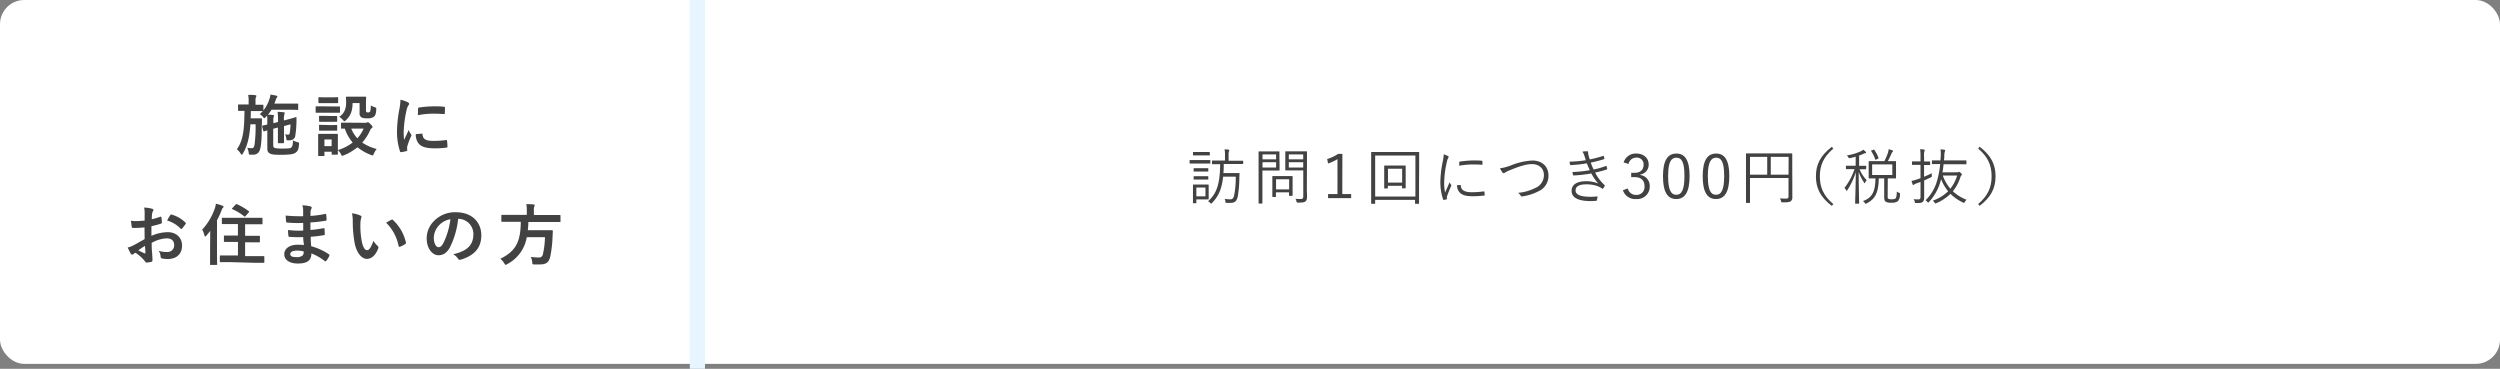 <svg xmlns="http://www.w3.org/2000/svg" viewBox="0 0 824.5 121.62"><rect x="0" y="0" width="824.5" height="121.62" fill="#808080" stroke="none"/><defs><style>.cls-1{fill:#fff;}.cls-2{fill:#424242;}.cls-3{fill:none;stroke:#e6f5ff;stroke-miterlimit:10;stroke-width:5px;}</style></defs><g id="レイヤー_2" data-name="レイヤー 2"><g id="デザイン"><rect class="cls-1" width="824.5" height="120" rx="8"/><path class="cls-2" d="M399.17,53.78c0,.14,0,.16-.18.16s-.56,0-2.1,0h-2.3c-1.52,0-2,0-2.12,0s-.14,0-.14-.16v-.84c0-.14,0-.16.14-.16s.6,0,2.12,0h2.3c1.54,0,2,0,2.1,0s.18,0,.18.16ZM399,51.1c0,.14,0,.16-.16.16s-.46,0-1.76,0h-1.7c-1.28,0-1.64,0-1.76,0s-.16,0-.16-.16v-.8c0-.14,0-.16.16-.16s.48,0,1.76,0h1.7c1.3,0,1.66,0,1.76,0s.16,0,.16.16Zm-.38,13c0,1.06,0,1.4,0,1.5s0,.16-.14.16-.46,0-1.64,0h-2.28v1.12c0,.12,0,.14-.14.14h-.82c-.14,0-.16,0-.16-.14s0-.52,0-2.24v-1.8c0-1.28,0-1.7,0-1.82s0-.16.16-.16.54,0,1.76,0h1.48c1.18,0,1.52,0,1.64,0s.14,0,.14.16,0,.52,0,1.54Zm-.12-7.68c0,.14,0,.16-.16.16s-.44,0-1.64,0h-1.24c-1.2,0-1.54,0-1.64,0s-.16,0-.16-.16v-.78c0-.14,0-.16.16-.16s.44,0,1.64,0h1.24c1.2,0,1.54,0,1.64,0s.16,0,.16.16Zm0,2.64c0,.14,0,.16-.16.16s-.44,0-1.64,0h-1.24c-1.2,0-1.54,0-1.64,0s-.16,0-.16-.16v-.78c0-.14,0-.16.16-.16s.44,0,1.64,0h1.24c1.2,0,1.54,0,1.64,0s.16,0,.16.16Zm-.94,2.78h-3v2.9h3ZM410,53.92c0,.14,0,.16-.16.16s-.74,0-2.64,0h-3.61c0,1.08,0,2.08-.12,3h3.31c1.34,0,1.72,0,1.84,0s.18,0,.18.18c0,.46-.06,1-.06,1.4a37.56,37.56,0,0,1-.52,6.1c-.32,1.58-1,2.14-2.38,2.14-.37,0-.87,0-1.31,0s-.34,0-.38-.44a2.54,2.54,0,0,0-.26-.88,11.57,11.57,0,0,0,1.91.16c.72,0,1-.44,1.22-1.3a29,29,0,0,0,.52-6.18h-4.15c-.42,3.94-1.48,6.48-3.7,8.7-.12.14-.2.2-.26.2s-.14-.06-.28-.22a2.34,2.34,0,0,0-.74-.56c2.88-2.54,3.92-5.72,4-12.22-1.82,0-2.42,0-2.54,0s-.16,0-.16-.16V53.1c0-.14,0-.16.16-.16s.74,0,2.64,0H404V51.36a10,10,0,0,0-.14-2.12,12,12,0,0,1,1.31.12c.16,0,.25.08.25.16a.84.84,0,0,1-.11.38,4.51,4.51,0,0,0-.12,1.46V53h2c1.9,0,2.54,0,2.64,0s.16,0,.16.16Z"/><path class="cls-2" d="M422,54.24c0,1.24,0,1.74,0,1.84s0,.16-.16.16-.6,0-2,0h-3.5v6.56c0,2.86,0,4,0,4.16s0,.16-.16.16h-.94c-.14,0-.16,0-.16-.16s0-1.3,0-4.16v-8.5c0-2.86,0-4.08,0-4.2s0-.16.16-.16.78,0,2.26,0h2.3c1.4,0,1.9,0,2,0s.16,0,.16.16,0,.62,0,1.84Zm-1.14-3.32h-4.48v1.62h4.48Zm0,2.58h-4.48v1.74h4.48Zm5.44,7.88c0,2.54,0,3,0,3.06s0,.16-.16.16h-.84c-.16,0-.18,0-.18-.16v-1h-4.32V64.8c0,.14,0,.16-.16.16h-.86c-.14,0-.16,0-.16-.16s0-.54,0-3.18v-1.4c0-1.4,0-1.86,0-2s0-.16.16-.16.58,0,2.06,0h2.24c1.46,0,1.94,0,2.06,0s.16,0,.16.16,0,.58,0,1.64Zm-1.14-2.26h-4.32v3.34h4.32ZM431,62c0,1.1.06,2.14.06,2.9s-.14,1.22-.52,1.52-.88.4-2.48.4c-.37,0-.37,0-.47-.38a3,3,0,0,0-.35-.88,12.68,12.68,0,0,0,1.52.08c.88,0,1.06-.16,1.06-1V56.2h-3.59c-1.56,0-2.06,0-2.16,0s-.18,0-.18-.16,0-.48,0-1.72V51.78c0-1.22,0-1.6,0-1.72s0-.16.18-.16.6,0,2.16,0h2.49c1.54,0,2.06,0,2.16,0s.16,0,.16.16,0,.92,0,2.86ZM429.8,50.92h-4.75v1.62h4.75Zm0,2.58h-4.75v1.74h4.75Z"/><path class="cls-2" d="M442.69,64h2.92v1.34H438V64h3.1V52.48A14.8,14.8,0,0,1,438,53.92l-.3-1.46a14.52,14.52,0,0,0,3.64-1.72h1.38Z"/><path class="cls-2" d="M468,59.62c0,6.18,0,7.32,0,7.44s0,.16-.16.16h-1c-.14,0-.16,0-.16-.16V65.92H453.53v1.14c0,.14,0,.16-.16.16h-1c-.14,0-.16,0-.16-.16s0-1.26,0-7.44v-4c0-4,0-5.2,0-5.32s0-.16.16-.16.8,0,2.78,0h9.95c2,0,2.66,0,2.78,0s.16,0,.16.16,0,1.3,0,4.74ZM466.8,51.3H453.53V64.82H466.8Zm-3.21,7.52c0,2.52,0,3,0,3.14s0,.16-.16.16h-.88c-.14,0-.16,0-.16-.16v-.68h-4.68V62c0,.14,0,.16-.16.16h-.88c-.14,0-.16,0-.16-.16s0-.62,0-3.14v-2c0-1.48,0-2,0-2.1s0-.16.16-.16.6,0,2.14,0h2.48c1.54,0,2,0,2.14,0s.16,0,.16.16,0,.62,0,1.94Zm-1.16-3.18h-4.68v4.58h4.68Z"/><path class="cls-2" d="M477.49,51.44c.2.12.28.2.28.32a.54.54,0,0,1-.14.34,2.94,2.94,0,0,0-.4,1.06,32.79,32.79,0,0,0-.94,6.9,15.25,15.25,0,0,0,.3,3.44c.48-1.12.9-2,1.48-3.38a5,5,0,0,0,.48.8.32.32,0,0,1,.1.2.66.66,0,0,1-.1.32c-.44,1-.86,2-1.28,3.18a1.19,1.19,0,0,0-.08.5c0,.18,0,.3,0,.44a.17.17,0,0,1-.14.18,4.85,4.85,0,0,1-.9.2.25.25,0,0,1-.22-.2,17.75,17.75,0,0,1-.9-5.8,36.39,36.39,0,0,1,.82-6.82,11.54,11.54,0,0,0,.28-2.22A7.38,7.38,0,0,1,477.49,51.44ZM481.63,61c.1,0,.14,0,.14.2.06,1.52,1.28,2.2,3.65,2.2a29.92,29.92,0,0,0,3.94-.28c.16,0,.2,0,.22.2s.06.66.06.94,0,.2-.26.24a29.92,29.92,0,0,1-3.58.22c-2.25,0-3.53-.32-4.41-1.26a3.29,3.29,0,0,1-.84-2.38Zm-.36-7.44c0-.18,0-.24.24-.28a33.23,33.23,0,0,1,4.25-.36c1.16,0,2.3,0,2.84.1.26,0,.3,0,.3.2,0,.32,0,.64,0,.94s0,.2-.22.18c-.78-.08-2.08-.1-3.22-.1a25.45,25.45,0,0,0-4.19.42C481.25,54.08,481.25,53.76,481.27,53.52Z"/><path class="cls-2" d="M498.53,54.46a21.83,21.83,0,0,1,6.79-1.52c3.32,0,5.36,2,5.36,4.92a5.51,5.51,0,0,1-3.28,5.22,17.09,17.09,0,0,1-5.37,1.7.43.43,0,0,1-.5-.24,3,3,0,0,0-.88-.94A15.69,15.69,0,0,0,506.32,62a4.54,4.54,0,0,0,2.86-4.24c0-2.22-1.56-3.64-4-3.64-1.84,0-4.3.78-7.52,2.14a6.79,6.79,0,0,0-1.36.7.73.73,0,0,1-.38.18c-.14,0-.24-.08-.38-.24a8.3,8.3,0,0,1-.86-1.38A16.82,16.82,0,0,0,498.53,54.46Z"/><path class="cls-2" d="M522.51,51.3a3.53,3.53,0,0,0-.66-1.28,9.92,9.92,0,0,1,1.56-.14c.2,0,.35.1.35.24s0,.2,0,.32a3.66,3.66,0,0,0,.16.84c.13.52.25.88.38,1.3a37.31,37.31,0,0,0,4.42-1.16c.12,0,.18-.06.22.08a5.66,5.66,0,0,1,.18.74.22.22,0,0,1-.18.28c-1.48.46-2.88.8-4.31,1.12a20.74,20.74,0,0,0,.95,2.26,23.37,23.37,0,0,0,4-1.14c.16-.06.22,0,.28.1a5.23,5.23,0,0,1,.18.76.21.21,0,0,1-.16.28c-1.22.4-2.54.76-3.8,1A14.29,14.29,0,0,0,529.14,61c.12.12.16.18.08.34a3.4,3.4,0,0,1-.48.78c-.16.18-.26.2-.44,0a7.27,7.27,0,0,0-1.42-.72,10.54,10.54,0,0,0-3.83-.6c-2.08,0-3.42.6-3.42,2,0,1.54,1.88,2.1,5.07,2.1.72,0,1.38-.06,2-.12.16,0,.18.08.16.22a6,6,0,0,1-.22,1c0,.16-.08.22-.26.24-.52,0-1,.08-1.77.08-4,0-6.3-1.08-6.3-3.38,0-2,1.7-3.16,4.62-3.16a9.7,9.7,0,0,1,4.15.74,17.07,17.07,0,0,1-2.26-3.32,40.62,40.62,0,0,1-5.79.66c-.16,0-.18,0-.24-.2a4.36,4.36,0,0,1-.18-.94,36.36,36.36,0,0,0,5.71-.6c-.33-.68-.66-1.46-1-2.26a36.49,36.49,0,0,1-5.26.58c-.16,0-.22,0-.26-.2s-.12-.56-.18-.92a40.39,40.39,0,0,0,5.36-.48C522.87,52.38,522.73,51.94,522.51,51.3Z"/><path class="cls-2" d="M535.47,53.56a4.16,4.16,0,0,1,4.18-2.92c2.38,0,4.08,1.46,4.08,3.56A3.22,3.22,0,0,1,541,57.54v.18a3.59,3.59,0,0,1,3.08,3.68,4.08,4.08,0,0,1-4.38,4.24,4.24,4.24,0,0,1-4.46-2.9l1.6-.6a2.73,2.73,0,0,0,2.86,2.14,2.59,2.59,0,0,0,2.66-2.86c0-1.88-1.06-3-3.28-3h-1.12V57h1c2.06,0,3.1-1,3.1-2.68a2.22,2.22,0,0,0-2.4-2.34,2.56,2.56,0,0,0-2.56,2.1Z"/><path class="cls-2" d="M557.23,58.06c0,5.3-1.56,7.58-4.4,7.58s-4.38-2.24-4.38-7.54,1.62-7.46,4.42-7.46S557.23,52.78,557.23,58.06Zm-7.08,0c0,4.48.88,6.18,2.68,6.18s2.7-1.7,2.7-6.18S554.67,52,552.87,52,550.15,53.58,550.15,58.08Z"/><path class="cls-2" d="M570.33,58.06c0,5.3-1.56,7.58-4.4,7.58s-4.38-2.24-4.38-7.54,1.62-7.46,4.42-7.46S570.33,52.78,570.33,58.06Zm-7.08,0c0,4.48.88,6.18,2.68,6.18s2.7-1.7,2.7-6.18S567.77,52,566,52,563.25,53.58,563.25,58.08Z"/><path class="cls-2" d="M591.11,61.84c0,1.62,0,2.56,0,3.2a1.5,1.5,0,0,1-.52,1.32c-.34.28-1,.38-2.68.38-.42,0-.42,0-.52-.4a3.18,3.18,0,0,0-.38-.92c.62.06,1.52.08,1.94.08.7,0,.9-.16.9-.74V58.7H577.15v4.56c0,2.36,0,3.4,0,3.5s0,.16-.16.16h-1c-.14,0-.16,0-.16-.16s0-1.14,0-3.76V54.56c0-2.62,0-3.68,0-3.78s0-.18.16-.18.8,0,2.82,0h9.32c2,0,2.7,0,2.8,0s.16,0,.16.18,0,1.26,0,3.82Zm-8.28-10.1h-5.68V57.6h5.68Zm7.06,0H584V57.6h5.86Z"/><path class="cls-2" d="M604.63,49c-3.36,2.86-4.44,5.66-4.44,9.16s1.08,6.3,4.44,9.16l-.5.58c-3.78-2.9-5.24-5.84-5.24-9.74s1.46-6.84,5.24-9.74Z"/><path class="cls-2" d="M615.45,55.66c0,.14,0,.16-.16.16s-.56,0-2,0a11.58,11.58,0,0,0,2.36,3.62,2.28,2.28,0,0,0-.5.76c-.06.16-.1.24-.16.24s-.12-.06-.2-.2A15.09,15.09,0,0,1,613,56.7c0,5.38.14,9.88.14,10.3,0,.14,0,.16-.16.16h-1c-.14,0-.16,0-.16-.16,0-.42.18-5,.22-10.22a23.4,23.4,0,0,1-2.8,5.94c-.08.14-.16.2-.22.2s-.12-.08-.2-.26a1.63,1.63,0,0,0-.54-.66,21.1,21.1,0,0,0,3.34-6.22H611c-1.5,0-1.94,0-2.06,0s-.16,0-.16-.16v-.8c0-.14,0-.16.16-.16s.56,0,2.06,0h1v-3q-.87.27-1.86.48c-.38.08-.38.06-.58-.3a2.25,2.25,0,0,0-.48-.58,17.52,17.52,0,0,0,4.6-1.36,3.07,3.07,0,0,0,.82-.54,8.47,8.47,0,0,1,.78.66.41.41,0,0,1,.16.3c0,.12-.12.18-.3.2a1.71,1.71,0,0,0-.54.18,13.89,13.89,0,0,1-1.46.6v3.38h.14c1.5,0,2,0,2.06,0s.16,0,.16.16Zm7.1,9c0,.58,0,.74.2.88a2.19,2.19,0,0,0,1.14.18c.8,0,1.14-.12,1.32-.36s.32-.74.36-2.2a2.66,2.66,0,0,0,.73.42c.33.14.33.14.31.5a3.47,3.47,0,0,1-.68,2.26,3.19,3.19,0,0,1-2.12.5,3.33,3.33,0,0,1-1.86-.3c-.34-.24-.54-.56-.54-1.58V58.84h-1.8c-.08,4.46-1,6.72-4,8.24a.71.71,0,0,1-.32.12c-.1,0-.16-.06-.28-.26a1.71,1.71,0,0,0-.64-.62c3.1-1.08,4.1-3.16,4.16-7.48l-2.08,0c-.14,0-.16,0-.16-.16s0-.54,0-1.68V55c0-1.18,0-1.58,0-1.68s0-.18.16-.18.7,0,2.48,0h2.54a19.39,19.39,0,0,0,1.2-2.82,5.41,5.41,0,0,0,.2-1.1,9.65,9.65,0,0,1,1.26.38c.12.06.2.12.2.22s-.06.18-.18.3a1.8,1.8,0,0,0-.36.58c-.3.7-.66,1.48-1.18,2.44h.06c1.8,0,2.38,0,2.48,0s.16,0,.16.18,0,.5,0,1.68v2c0,1.14,0,1.56,0,1.68s0,.16-.16.16-.68,0-2.48,0h-.08Zm-4.72-15.26c.18-.08.22-.08.3,0a11.92,11.92,0,0,1,1.4,2.66c0,.14,0,.2-.18.28l-.58.28c-.2.1-.26.1-.32-.06a11.67,11.67,0,0,0-1.32-2.7c-.1-.14-.06-.16.14-.26Zm6.26,4.82h-6.66v3.5h6.66Z"/><path class="cls-2" d="M634.55,58.28a27,27,0,0,0,2.56-1.16,3.34,3.34,0,0,0,0,.8c0,.4,0,.42-.36.6-.66.32-1.4.64-2.16,1V62c0,1.1,0,2.28,0,3.06s-.14,1.26-.52,1.56-.78.36-2.08.34c-.4,0-.42,0-.5-.4a2.72,2.72,0,0,0-.38-.88,12.7,12.7,0,0,0,1.56.08c.54,0,.72-.22.72-.9V60c-.46.18-.92.34-1.38.5a2.09,2.09,0,0,0-.74.38A.4.4,0,0,1,631,61c-.08,0-.14,0-.2-.18a11.3,11.3,0,0,1-.38-1.16,12.75,12.75,0,0,0,1.78-.48c.36-.12.76-.24,1.18-.4v-4.4h-.72c-1.4,0-1.8,0-1.92,0s-.16,0-.16-.16v-.84c0-.14,0-.16.16-.16s.52,0,1.92,0h.72V51.64a12.53,12.53,0,0,0-.14-2.42c.5,0,.9.06,1.3.1.14,0,.24.1.24.18a.93.93,0,0,1-.12.38,5.65,5.65,0,0,0-.1,1.74v1.64c1.32,0,1.74,0,1.84,0s.16,0,.16.16v.84c0,.14,0,.16-.16.16s-.52,0-1.84,0Zm10.84-1.46a.91.91,0,0,0,.46-.08.69.69,0,0,1,.26-.06c.12,0,.22.06.54.34s.38.42.38.54a.29.29,0,0,1-.14.26,1.53,1.53,0,0,0-.38.72,14.28,14.28,0,0,1-2.46,4.54,14.07,14.07,0,0,0,4.52,2.8,2.76,2.76,0,0,0-.56.72c-.12.2-.16.3-.28.3a.86.86,0,0,1-.3-.1,14.81,14.81,0,0,1-4.16-2.86A15.58,15.58,0,0,1,638.61,67a1.08,1.08,0,0,1-.32.1c-.1,0-.16-.08-.26-.26a2.39,2.39,0,0,0-.6-.66,13.69,13.69,0,0,0,5.06-3.1,14.46,14.46,0,0,1-2.32-4c-.1.42-.22.8-.32,1.16a16.6,16.6,0,0,1-3.68,6.38c-.12.14-.18.2-.26.2s-.16-.08-.28-.24a1.78,1.78,0,0,0-.6-.52,14.31,14.31,0,0,0,3.78-6.34,29.65,29.65,0,0,0,1.06-5.6c-1.82,0-2.46,0-2.56,0s-.16,0-.16-.18v-.88c0-.14,0-.16.16-.16s.74,0,2.66,0c0-.44.06-.86.08-1.28a13.11,13.11,0,0,0-.06-2.36c.48,0,.92.08,1.26.14.16,0,.28.12.28.24a1.2,1.2,0,0,1-.14.4,5.2,5.2,0,0,0-.16,1.48c0,.44-.06.92-.1,1.38h4.5c2,0,2.65,0,2.76,0s.14,0,.14.16V54c0,.16,0,.18-.14.18s-.78,0-2.76,0H641c-.1.88-.22,1.78-.38,2.66Zm-4.66,1.06a13.93,13.93,0,0,0,2.5,4.36,13.21,13.21,0,0,0,2.24-4.36Z"/><path class="cls-2" d="M652.89,48.4c3.78,2.9,5.24,5.84,5.24,9.74s-1.46,6.84-5.24,9.74l-.5-.58c3.36-2.86,4.44-5.66,4.44-9.16s-1.08-6.3-4.44-9.16Z"/><path class="cls-2" d="M87.62,38.65c-.22.22-.35.33-.46.33s-.22-.13-.44-.44a4.42,4.42,0,0,0-1.06-.9,11,11,0,0,0,1-1h-.05c-.11,0-.68,0-2.37,0H82.72c0,.84,0,1.63-.07,2.38h2.16c.94,0,1.18,0,1.32,0s.26,0,.26.26c0,.68,0,1.39-.07,2.38,0,4.75-.21,6.49-.61,7.74A2.16,2.16,0,0,1,83.42,51a9.12,9.12,0,0,1-.92,0c-.36,0-.4,0-.47-.59a5.25,5.25,0,0,0-.5-1.67,8.34,8.34,0,0,0,1.43.13c.64,0,.77-.22,1-1.23a45.71,45.71,0,0,0,.33-6.65h-1.7C82.3,45,81.68,48,80.12,50.62c-.15.27-.26.38-.4.38s-.22-.11-.37-.35a4.73,4.73,0,0,0-1.23-1.41c2.24-3.15,2.44-7,2.51-12.68l-1.9,0c-.19,0-.22,0-.22-.27v-1.6c0-.22,0-.24.22-.24s.69,0,2.4,0H82V33.42a9.74,9.74,0,0,0-.15-2.14c.81,0,1.52,0,2.31.11.24,0,.4.11.4.25a.85.85,0,0,1-.16.41,3.67,3.67,0,0,0-.13,1.37v1.12c1.65,0,2.22,0,2.35,0s.25,0,.25.24v1.63a11.32,11.32,0,0,0,2-3.79,4.93,4.93,0,0,0,.31-1.43c.7.11,1.3.2,1.93.35.29.09.38.18.38.27a.49.49,0,0,1-.13.28,2.49,2.49,0,0,0-.42.88l-.44,1.19h5.1c1.78,0,2.38,0,2.51,0s.24,0,.24.24v1.61c0,.22,0,.24-.24.24s-.73-.05-2.51-.05H89.54a13.09,13.09,0,0,1-1.15,1.63c.58,0,1.06,0,1.63.11.24,0,.35.09.35.2a.89.89,0,0,1-.11.4,3.72,3.72,0,0,0-.11,1.29v.8l1.54-.4V40a22.89,22.89,0,0,0-.13-3.12,16.51,16.51,0,0,1,2,.15c.22,0,.33.11.33.25a1.89,1.89,0,0,1-.11.44,6,6,0,0,0-.14,2l1.3-.33c1.83-.48,2.49-.74,2.66-.77s.18.07.18.22,0,.69,0,1.21a33.68,33.68,0,0,1-.44,5A1.73,1.73,0,0,1,96,46.22a4.4,4.4,0,0,1-1.16.05c-.33,0-.38-.07-.4-.46A4,4,0,0,0,94,44.29a4.39,4.39,0,0,0,1,.11.5.5,0,0,0,.55-.46A22.67,22.67,0,0,0,95.81,41l-2.14.57v2.86c0,1.65,0,2.42,0,2.55s0,.24-.27.24H91.89c-.22,0-.24-.06-.24-.28s0-.86,0-2.51V42.06l-1.54.4v4.86c0,.88,0,1.19.29,1.37S91.32,49,93,49c2.07,0,2.75-.06,3.08-.37s.51-.73.53-2.33a5.78,5.78,0,0,0,1.5.57c.55.17.55.17.5.77-.15,2-.57,2.29-1.25,2.79s-2.44.62-4.64.62c-2.38,0-3.19-.09-3.81-.49s-.75-.7-.75-2V43c-.68.2-.9.28-1,.31s-.28,0-.35-.22l-.37-1.43c0-.16,0-.2.17-.25s.6-.11,1.54-.33V40a18.07,18.07,0,0,0-.06-1.89Z"/><path class="cls-2" d="M109.53,35.11c1.68,0,2.23,0,2.36,0s.24,0,.24.24v1.56c0,.24,0,.27-.24.27s-.68,0-2.36,0h-2.86c-1.67,0-2.22,0-2.33,0s-.24,0-.24-.27V35.31c0-.22,0-.24.24-.24s.66,0,2.33,0Zm11,5.39a1.07,1.07,0,0,0,.48-.09.8.8,0,0,1,.33-.11c.15,0,.42.2.84.62s.68.77.68.92a.41.41,0,0,1-.24.4,1.47,1.47,0,0,0-.53.68,16,16,0,0,1-2.62,4.1,14.81,14.81,0,0,0,4.77,2.11,7.2,7.2,0,0,0-.94,1.54c-.2.42-.27.59-.44.59a1.82,1.82,0,0,1-.51-.15,16.47,16.47,0,0,1-4.46-2.55,17,17,0,0,1-4.49,2.66,1.32,1.32,0,0,1-.51.15c-.17,0-.26-.15-.46-.55a4.49,4.49,0,0,0-1-1.3c0,.88,0,1.17,0,1.26s0,.24-.24.24h-1.57c-.22,0-.24,0-.24-.24v-.73H107V51.2c0,.22,0,.24-.25.24h-1.56c-.24,0-.26,0-.26-.24s0-.66,0-3.33v-1.4c0-1.39,0-1.92,0-2.07s0-.24.26-.24.6,0,2,0h2c1.43,0,1.87,0,2,0s.24,0,.24.24,0,.66,0,1.69V49.5A15.07,15.07,0,0,0,116.31,47a13.54,13.54,0,0,1-2.59-4.58c-.64,0-.93,0-1,0-.22,0-.25,0-.25-.26V40.68c0-.2,0-.22.25-.22s.77,0,2.68,0Zm-11.27-8.4c1.43,0,1.85-.05,2-.05s.26,0,.26.25v1.47c0,.22,0,.24-.26.24s-.55,0-2,0h-2c-1.43,0-1.87,0-2,0s-.25,0-.25-.24V32.3c0-.22,0-.25.25-.25s.57.05,2,.05Zm-.18,6.16c1.35,0,1.74,0,1.85,0s.27,0,.27.22v1.43c0,.22,0,.25-.27.25s-.5,0-1.85,0h-1.73c-1.35,0-1.74,0-1.87,0s-.25,0-.25-.25V38.43c0-.19,0-.22.25-.22s.52,0,1.87,0Zm0,3c1.35,0,1.74-.05,1.85-.05s.27,0,.27.24v1.41c0,.22,0,.24-.27.24s-.5,0-1.85,0h-1.73c-1.35,0-1.74,0-1.87,0s-.25,0-.25-.24V41.4c0-.22,0-.24.25-.24s.52.05,1.87.05ZM107,46v2.2h2.37V46Zm9.28-12c0,2.78-.83,4.36-2.15,5.61-.25.25-.4.36-.53.36s-.29-.14-.53-.42a4.53,4.53,0,0,0-1.21-1c1.47-1,2.29-2.31,2.29-4.8,0-1-.05-1.49-.05-1.62s0-.25.27-.25.53,0,1.93,0h2.2c1.41,0,1.85,0,2,0s.25,0,.25.25-.05.66-.05,1.78v2.29c0,.35,0,.61.16.74s.26.14.61.14a.64.64,0,0,0,.6-.31,6,6,0,0,0,.22-2,6.3,6.3,0,0,0,1.29.59c.55.18.53.22.51.79-.07,1.32-.29,1.94-.79,2.36a3.38,3.38,0,0,1-2.25.5,3.86,3.86,0,0,1-1.87-.3,1.62,1.62,0,0,1-.59-1.52V34Zm-.44,8.41a10.66,10.66,0,0,0,2,3.19,10.69,10.69,0,0,0,2.07-3.19Z"/><path class="cls-2" d="M134.42,33.7c.37.2.5.33.5.53s0,.22-.33.66a5.36,5.36,0,0,0-.53,1.56,36.12,36.12,0,0,0-.92,7.11,20.94,20.94,0,0,0,.13,2.58c.46-1,.86-1.74,1.5-3.28a5.67,5.67,0,0,0,.77,1.38.85.85,0,0,1,.15.33.61.61,0,0,1-.11.36,22,22,0,0,0-1.25,3.32,2.22,2.22,0,0,0-.07.68c0,.26.05.44.05.62s-.09.24-.29.28a9.9,9.9,0,0,1-1.8.35c-.16,0-.25-.08-.29-.24a20.5,20.5,0,0,1-1-6.56,41.58,41.58,0,0,1,.75-7.21,18.24,18.24,0,0,0,.39-3.28A9.8,9.8,0,0,1,134.42,33.7Zm4.71,10.37c.17,0,.22.09.22.33.13,1.52,1.18,2.07,3.58,2.07a30.78,30.78,0,0,0,4.2-.29c.22,0,.27,0,.31.29a15.45,15.45,0,0,1,.13,1.89c0,.26,0,.28-.37.33a30.79,30.79,0,0,1-3.59.24c-3.25,0-4.77-.53-5.72-1.83a4.83,4.83,0,0,1-.77-2.86Zm-1.24-8.23c0-.27.09-.33.31-.38a35.39,35.39,0,0,1,4.78-.39c1.32,0,2.33,0,3.25.13.46,0,.51.07.51.29,0,.66,0,1.25-.05,1.87,0,.19-.08.28-.28.26-1.32-.09-2.47-.13-3.59-.13a27.16,27.16,0,0,0-5,.5C137.85,36.76,137.85,36.21,137.89,35.84Z"/><path class="cls-2" d="M47.66,75c-1.1.09-2.22.18-3.7.18-.37,0-.48-.13-.53-.46s-.15-1.15-.24-1.92a11,11,0,0,0,1.72.11c.92,0,1.87-.08,2.79-.17,0-.73,0-1.56,0-2.51a8.25,8.25,0,0,0-.16-1.78,12.51,12.51,0,0,1,2.62.39c.26.07.44.22.44.42a.72.72,0,0,1-.13.35,2.56,2.56,0,0,0-.31.86c-.07.57-.09,1.12-.11,1.83a22.07,22.07,0,0,0,2.82-.82c.19-.06.35,0,.37.2a10.89,10.89,0,0,1,.13,1.72c0,.22-.06.28-.28.35a24,24,0,0,1-3.15.84c0,1.05,0,2.13,0,3.19a13.7,13.7,0,0,1,5.41-1.21c2.73,0,4.69,1.76,4.69,4.4,0,2.81-1.81,4.46-4.78,4.46a8.5,8.5,0,0,1-1.8-.19.59.59,0,0,1-.49-.66,3.78,3.78,0,0,0-.66-1.87,8.26,8.26,0,0,0,2.75.39,2.19,2.19,0,0,0,2.38-2.27c0-1.43-.88-2.22-2.42-2.22a10.85,10.85,0,0,0-5,1.5c0,.92,0,1.67.09,2.64s.17,2.35.17,2.86c0,.31.05.64-.33.73a8.79,8.79,0,0,1-1.62.26c-.25,0-.33-.15-.53-.44a13.81,13.81,0,0,0-3.13-2.82,4.38,4.38,0,0,0-.7.49.56.56,0,0,1-.38.15.61.61,0,0,1-.48-.35c-.24-.4-.68-1.32-1-2a7.82,7.82,0,0,0,2-.77c1-.52,2-1.12,3.59-2Zm-2,7.57a22.05,22.05,0,0,0,2.07,1c.18,0,.24,0,.22-.17,0-.57-.09-1.59-.13-2.31C47.15,81.48,46.4,82,45.61,82.55ZM56.13,71c.15-.24.22-.31.37-.26a10.44,10.44,0,0,1,4.67,2.68.35.35,0,0,1,.13.22.49.49,0,0,1-.09.22c-.28.44-.85,1.12-1.18,1.56-.07.09-.38.11-.44,0a10.22,10.22,0,0,0-4.47-2.7A12.9,12.9,0,0,1,56.13,71Z"/><path class="cls-2" d="M69.33,76.15c-.4.53-.84,1.06-1.28,1.56-.17.2-.31.29-.39.29s-.16-.11-.25-.38a6.73,6.73,0,0,0-.72-1.89,20.06,20.06,0,0,0,4.16-7,7.67,7.67,0,0,0,.35-1.54,15.14,15.14,0,0,1,2.18.66c.24.11.33.18.33.33a.45.45,0,0,1-.22.4c-.16.11-.27.31-.46.88a29.54,29.54,0,0,1-1.46,3.19V83.79c0,2.15.05,3.23.05,3.34s0,.24-.22.24H69.51c-.2,0-.23,0-.23-.24s0-1.19,0-3.34Zm6.47,10.3c-2.16,0-2.93,0-3.06,0s-.24,0-.24-.26v-1.7c0-.22,0-.24.24-.24s.9,0,3.06,0h2.68V79.78H77c-2.05,0-2.75,0-2.88,0s-.27,0-.27-.25V77.93c0-.22,0-.24.27-.24s.83,0,2.88,0h1.47v-3.8H76.41c-2.13,0-2.86,0-3,0s-.24,0-.24-.24V72.06c0-.24,0-.24.24-.24s.86,0,3,0H83.3c2.11,0,2.86,0,3,0s.27,0,.27.24v1.67c0,.22,0,.24-.27.24s-.88,0-3,0H80.84v3.8h1.73c2.07,0,2.78,0,2.91,0s.24,0,.24.24v1.65c0,.22,0,.25-.24.25s-.84,0-2.91,0H80.84v4.56h3.1c2.16,0,2.9,0,3,0s.24,0,.24.24v1.7c0,.24,0,.26-.24.26s-.88,0-3,0Zm1.91-19a.34.34,0,0,1,.46-.09A18.57,18.57,0,0,1,82,69.62c.11.08.18.13.18.19a.64.64,0,0,1-.16.25l-1,1.16c-.22.27-.31.27-.48.13A17.51,17.51,0,0,0,76.68,69c-.11-.07-.16-.11-.16-.18s0-.13.16-.24Z"/><path class="cls-2" d="M100,78.2a40.29,40.29,0,0,1-4.53-.09c-.24,0-.33-.09-.35-.38A12.76,12.76,0,0,1,95,75.86a30.28,30.28,0,0,0,5,.18c0-.84,0-1.69,0-2.53a35.13,35.13,0,0,1-5.26-.11c-.24,0-.35-.09-.37-.31-.07-.55-.11-1.08-.16-2a50.42,50.42,0,0,0,5.77.22c0-.81,0-1.38,0-2.13a6,6,0,0,0-.26-1.48,12.77,12.77,0,0,1,2.77.4.44.44,0,0,1,.24.66,3.06,3.06,0,0,0-.33,1.06c0,.44,0,.74,0,1.4a35.35,35.35,0,0,0,4.82-.66c.26-.06.35,0,.37.27a11.36,11.36,0,0,1,.11,1.6c0,.29-.06.33-.24.36a45.48,45.48,0,0,1-5.08.57c0,.88,0,1.69,0,2.48,1.67-.11,2.73-.33,4.31-.57.27-.06.33,0,.35.18,0,.42.07,1.14.07,1.8,0,.22-.09.29-.33.31a39.64,39.64,0,0,1-4.31.53c0,1,.09,2.09.15,3.1a19.89,19.89,0,0,1,5.83,2.66.41.41,0,0,1,.16.53,6.94,6.94,0,0,1-1,1.63.34.34,0,0,1-.29.18.39.39,0,0,1-.24-.11,17.29,17.29,0,0,0-4.38-2.51c0,2.37-1.45,3.34-4.46,3.34-2.86,0-4.49-1.25-4.49-3.08s1.74-3.12,4.4-3.12c.55,0,1.08,0,2.11.08C100.09,79.85,100,78.94,100,78.2Zm-1.89,4.44c-1.61,0-2.38.46-2.38,1.17s.66,1,2.18,1a2.74,2.74,0,0,0,2-.66,2.08,2.08,0,0,0,.24-1.23A9.08,9.08,0,0,0,98.13,82.64Z"/><path class="cls-2" d="M118.87,71.09c.2.09.36.24.36.4a1.91,1.91,0,0,1-.18.61,9.78,9.78,0,0,0-.2,2.16,27.84,27.84,0,0,0,.4,5c.31,1.74.88,3.24,1.8,3.24.71,0,1.26-.77,2.11-3.06a8.73,8.73,0,0,0,1.41,1.7.66.66,0,0,1,.16.81c-.84,2.24-2.2,3.43-3.74,3.43-1.72,0-3.52-2-4.12-5.74a40.13,40.13,0,0,1-.53-6.4,11.91,11.91,0,0,0-.26-2.89A9.79,9.79,0,0,1,118.87,71.09Zm10.21,1.39a.6.6,0,0,1,.24-.09.34.34,0,0,1,.25.13A14.55,14.55,0,0,1,133.88,80c.07.29-.07.38-.24.49a7.57,7.57,0,0,1-1.72.88c-.26.09-.42,0-.46-.24a14.78,14.78,0,0,0-4.12-7.68A19.61,19.61,0,0,1,129.08,72.48Z"/><path class="cls-2" d="M151.1,72.17a27.4,27.4,0,0,1-2.75,9.48c-.94,1.65-2.09,2.53-3.74,2.53-1.93,0-3.89-2.07-3.89-5.65a8.06,8.06,0,0,1,2.49-5.72A9.61,9.61,0,0,1,150.36,70c5.28,0,8.38,3.26,8.38,7.63,0,4.1-2.31,6.67-6.78,8-.46.14-.66.05-.94-.39a4.8,4.8,0,0,0-1.54-1.39c3.72-.88,6.64-2.42,6.64-6.58a5,5,0,0,0-4.93-5.1Zm-6.31,2.13a6.32,6.32,0,0,0-1.72,4.07c0,2,.82,3.15,1.5,3.15s1.06-.29,1.65-1.34a25,25,0,0,0,2.33-7.88A6.62,6.62,0,0,0,144.79,74.3Z"/><path class="cls-2" d="M168.35,73.14c-2,0-2.62,0-2.77,0s-.24,0-.24-.26V71.13c0-.24,0-.26.24-.26s.81,0,2.77,0h5.39V69.48a11,11,0,0,0-.15-2.15c.79,0,1.65,0,2.4.11.22,0,.35.11.35.24a1.46,1.46,0,0,1-.13.46,3.05,3.05,0,0,0-.14,1.28v1.49h5.79c2,0,2.64,0,2.77,0s.22,0,.22.26v1.79c0,.24,0,.26-.22.26s-.79,0-2.77,0h-7.61c0,1-.09,1.87-.18,2.7h5.39c1.85,0,2.47,0,2.6,0s.26.06.26.31c0,.57-.06,1.16-.08,1.71a40.34,40.34,0,0,1-.73,6.54c-.48,2.09-1.34,2.73-3.54,2.73-.4,0-1,0-1.74,0s-.62-.09-.71-.79a4.67,4.67,0,0,0-.48-1.69,21.74,21.74,0,0,0,2.71.19,1.23,1.23,0,0,0,1.3-1.1,27.45,27.45,0,0,0,.68-5.59h-6a12.26,12.26,0,0,1-6.44,8.87,1.46,1.46,0,0,1-.53.24c-.16,0-.24-.15-.44-.48A5,5,0,0,0,165,85.35c5.06-2.49,6.71-5.52,6.75-12.21Z"/><line class="cls-3" x1="230" x2="230" y2="121.62"/></g></g></svg>